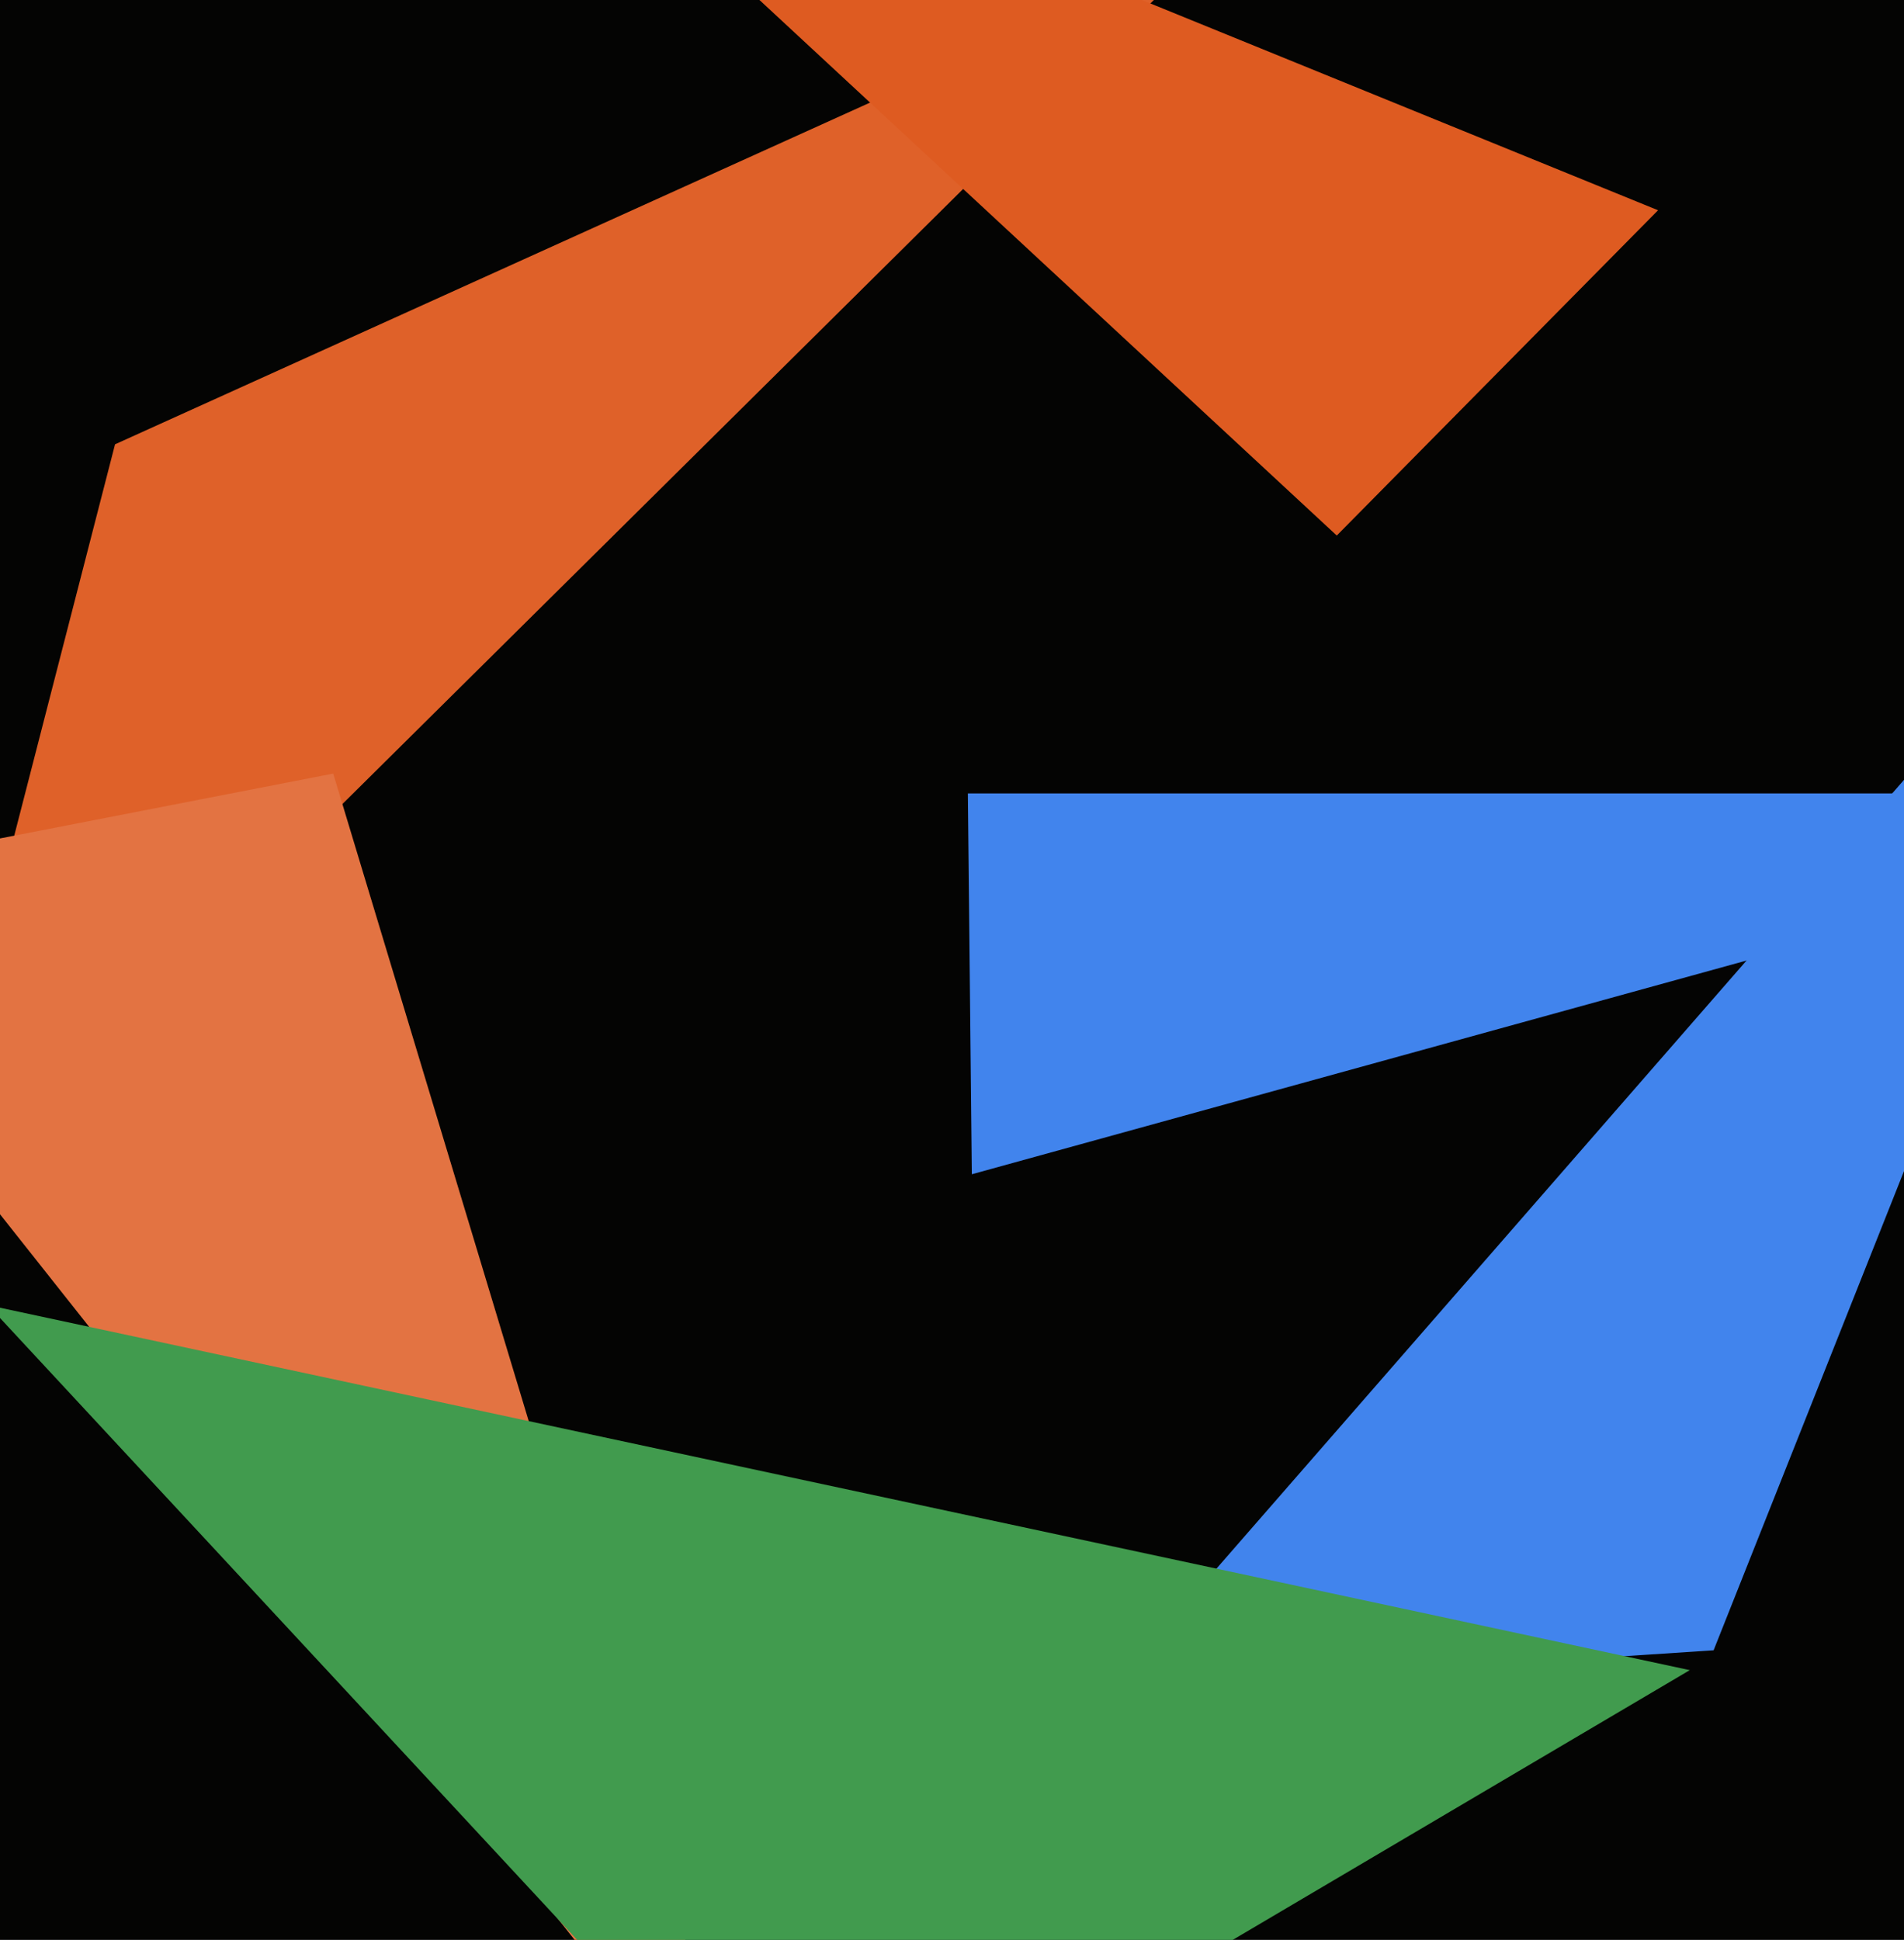 <svg xmlns="http://www.w3.org/2000/svg" width="480px" height="489px">
  <rect width="480" height="489" fill="rgb(4,4,3)"/>
  <polygon points="303,-12 29,112 -22,310" fill="rgb(223,97,41)"/>
  <polygon points="337,135 418,53 116,-70" fill="rgb(222,91,33)"/>
  <polygon points="190,546 84,195 -65,224" fill="rgb(227,115,66)"/>
  <polygon points="593,200 244,200 245,296" fill="rgb(65,132,237)"/>
  <polygon points="432,416 552,114 280,426" fill="rgb(65,132,237)"/>
  <polygon points="426,421 -3,329 204,552" fill="rgb(65,155,78)"/>
</svg>